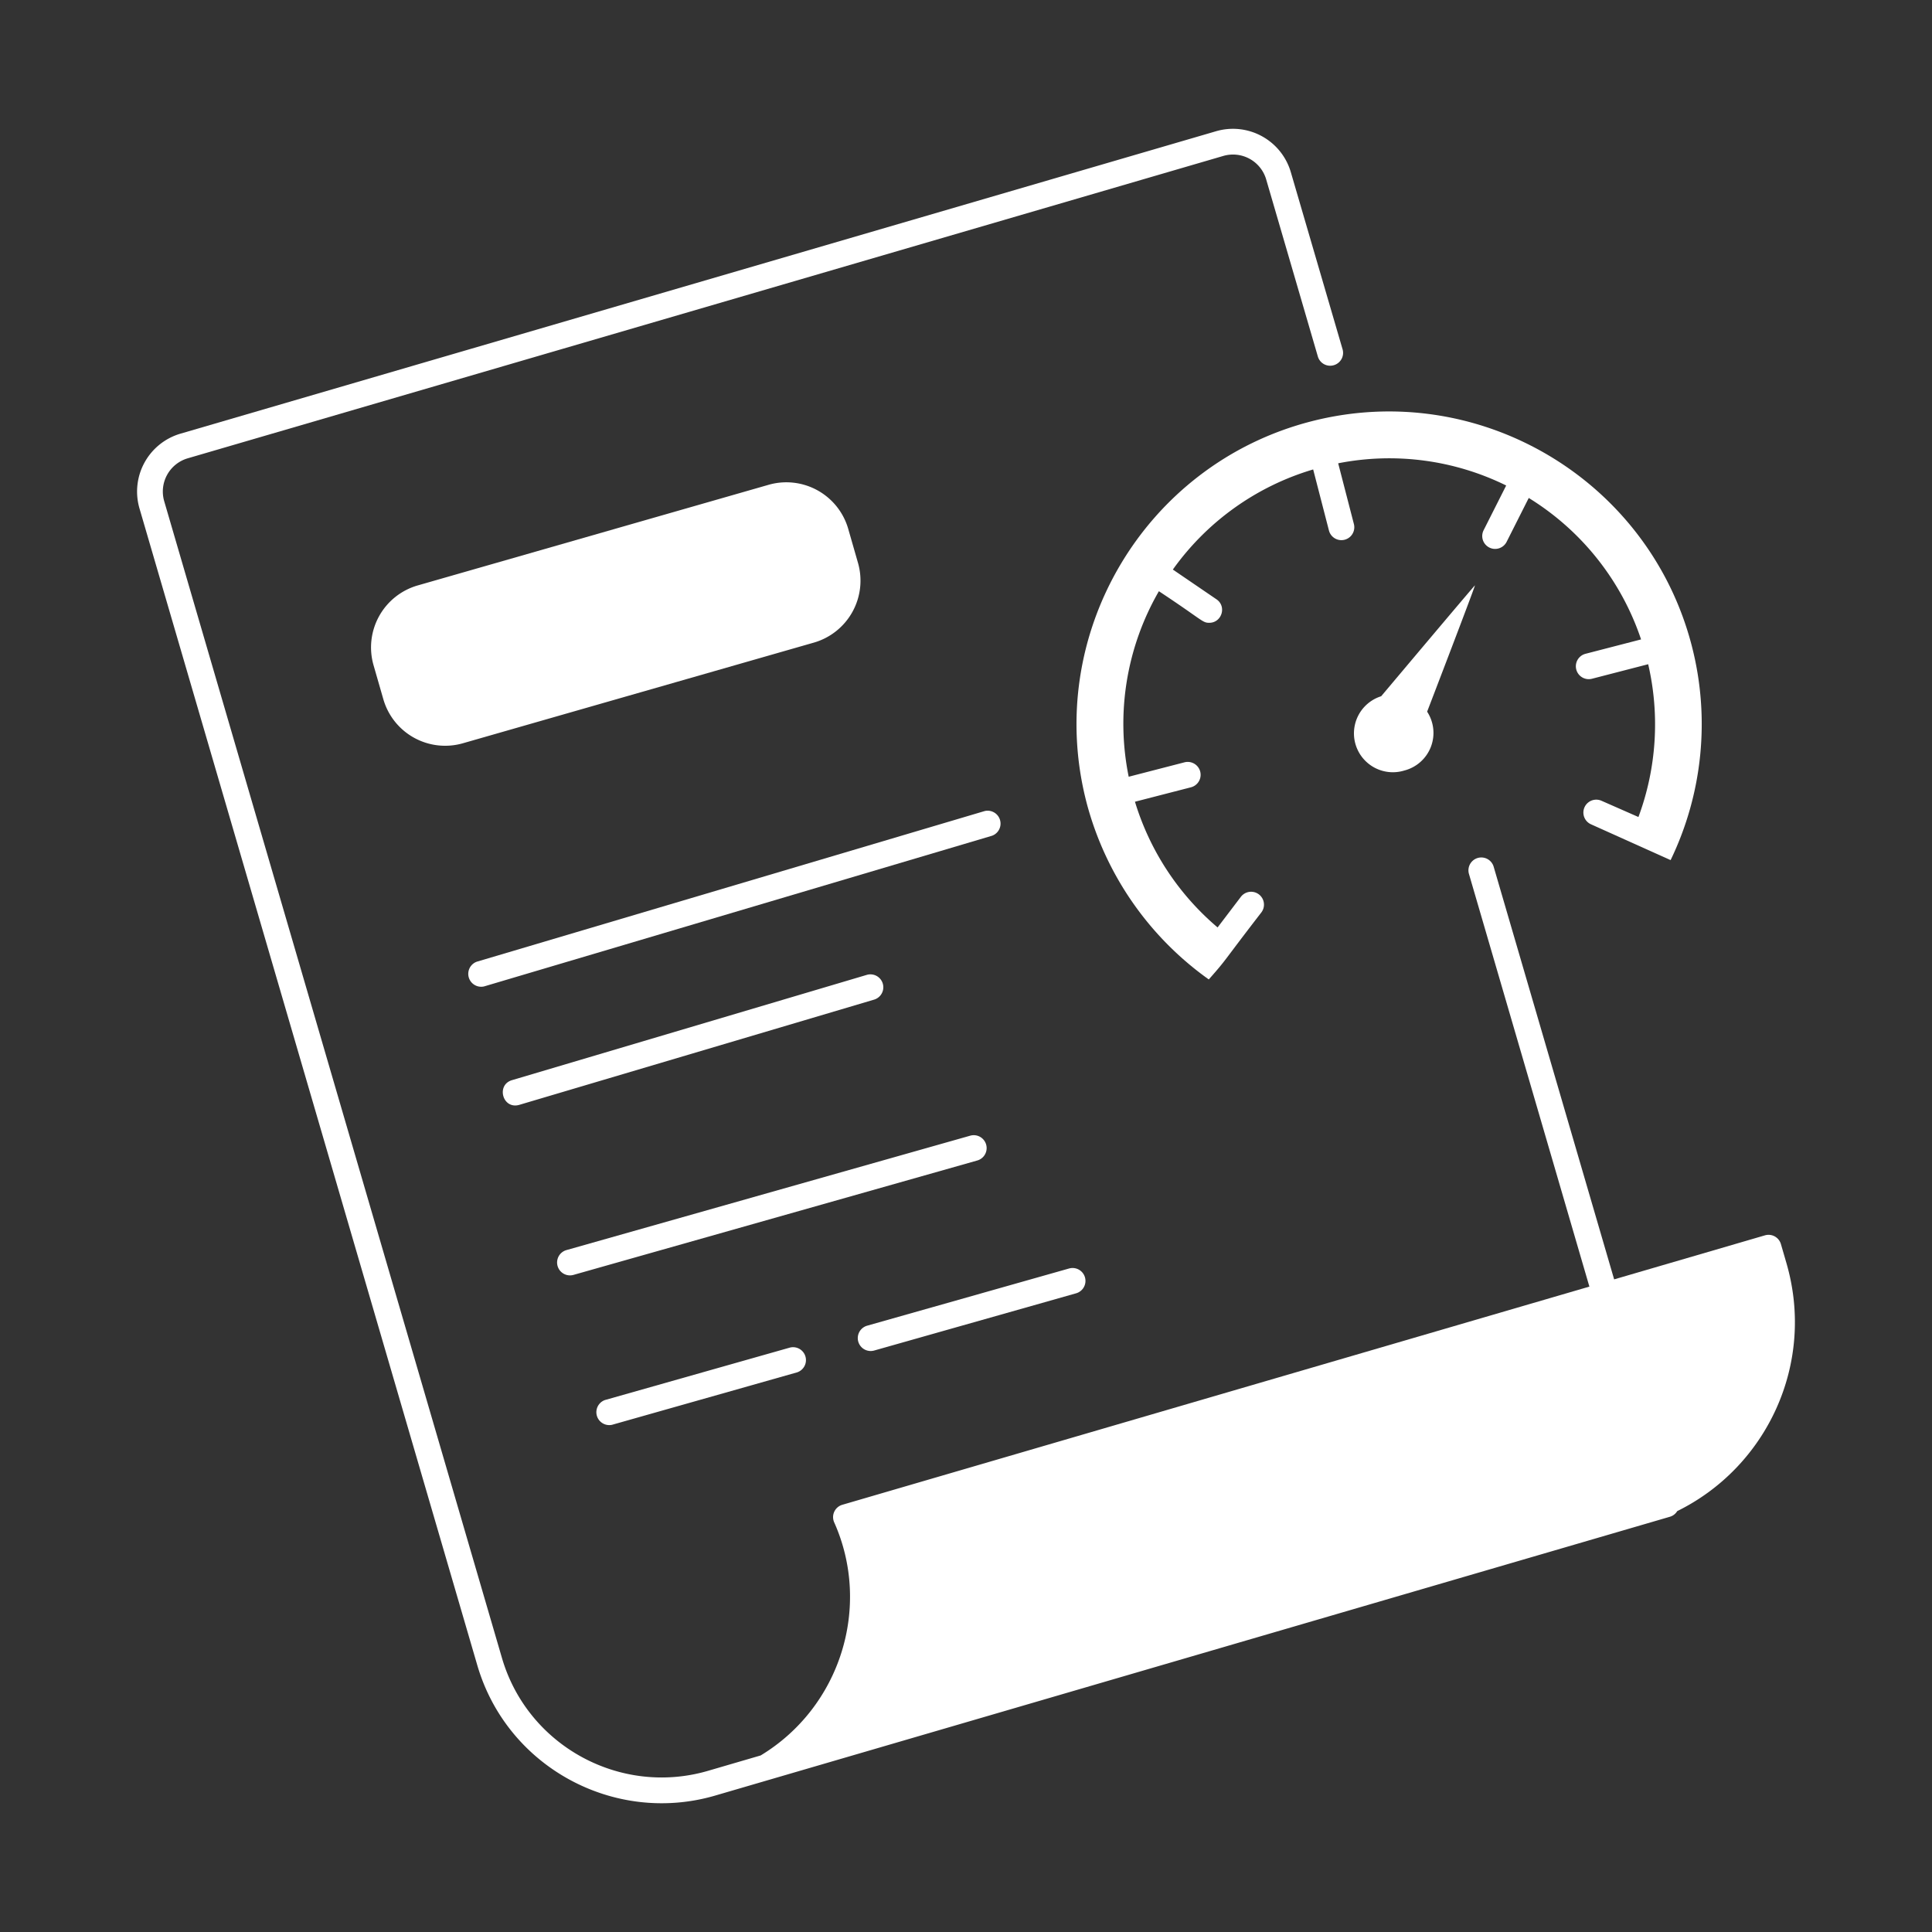 <svg class="" xml:space="preserve" style="enable-background:new 0 0 512 512" viewBox="0 0 75 75" y="0" x="0" height="512" width="512" xmlns:xlink="http://www.w3.org/1999/xlink" version="1.1" xmlns="http://www.w3.org/2000/svg"><rect x="0" y="0" width="75" height="75" fill="#333333" stroke="none"/><g><path data-sanitized-data-original="#000000" data-original="#000000" opacity="1" fill="#ffffff" d="M69.135 48.296a.5.5 0 0 0-.621-.34l-5.853 1.709-4.677-16.019a.499.499 0 1 0-.959.281L61.7 49.946l-29 8.469a.499.499 0 0 0-.316.684c1.457 3.263.25 7.167-2.854 9.047l-2.078.607c-3.401.972-6.974-.994-7.966-4.39L6.374 19.455a1.344 1.344 0 0 1 .912-1.663L47.49 6.053a1.342 1.342 0 0 1 1.663.912l2.005 6.872a.498.498 0 0 0 .62.34.498.498 0 0 0 .34-.62L50.11 6.685a2.34 2.34 0 0 0-2.904-1.59L7.005 16.835a2.342 2.342 0 0 0-1.59 2.903l13.113 44.905c1.153 3.95 5.301 6.192 9.204 5.07l2.157-.63L64.83 58.879a.493.493 0 0 0 .28-.218c3.476-1.71 5.379-5.724 4.236-9.639z"></path><path data-sanitized-data-original="#000000" data-original="#000000" opacity="1" fill="#ffffff" d="m63.603 31.716-1.435-.631a.5.5 0 1 0-.402.916l3.087 1.388a12.141 12.141 0 0 0 .822-8.316c-1.674-6.479-8.306-10.387-14.785-8.713-6.479 1.674-10.387 8.307-8.713 14.785a12.24 12.24 0 0 0 4.748 6.877c.747-.847.466-.563 2.04-2.601a.499.499 0 1 0-.795-.606l-.903 1.188a10.331 10.331 0 0 1-3.208-4.88l2.173-.56a.5.5 0 0 0-.25-.97l-2.166.56a10.288 10.288 0 0 1 1.172-7.202c1.71 1.13 1.684 1.226 1.954 1.226.488 0 .688-.637.28-.913L45.53 22.11a10.274 10.274 0 0 1 5.447-3.886l.612 2.369a.5.5 0 0 0 .969-.25l-.61-2.358a10.273 10.273 0 0 1 6.522.862l-.876 1.736a.5.5 0 0 0 .893.451l.859-1.703a10.284 10.284 0 0 1 4.36 5.491l-2.156.558a.5.5 0 0 0 .25.969l2.182-.564a10.332 10.332 0 0 1-.378 5.931z"></path><path data-sanitized-data-original="#000000" data-original="#000000" opacity="1" fill="#ffffff" d="M57.256 22.725c-.016-.004-3.628 4.29-3.639 4.303a1.51 1.51 0 0 0 .896 2.884 1.507 1.507 0 0 0 .888-2.285c.01-.023 1.88-4.896 1.855-4.902zM38.282 44.432a.5.5 0 0 0-.618-.345L21.99 48.528a.5.5 0 0 0 .274.963l15.674-4.441a.5.5 0 0 0 .344-.618zM33.937 52.427l7.837-2.221a.5.5 0 0 0-.274-.963l-7.837 2.22a.5.5 0 0 0 .274.964zM30.668 52.312l-7.183 2.037a.501.501 0 0 0 .273.962l7.184-2.036a.501.501 0 0 0-.274-.963zM18.795 38.292l19.714-5.848a.501.501 0 0 0-.285-.959L18.51 37.333a.501.501 0 0 0 .285.959zM20.16 42.89l13.784-4.088a.501.501 0 0 0-.286-.96l-13.784 4.09c-.622.185-.364 1.144.285.959zM33.308 21.854l-.379-1.32a2.499 2.499 0 0 0-3.092-1.714l-13.623 3.907A2.503 2.503 0 0 0 14.5 25.82l.38 1.32a2.497 2.497 0 0 0 3.091 1.713l13.623-3.907a2.503 2.503 0 0 0 1.714-3.092z"></path></g></svg>